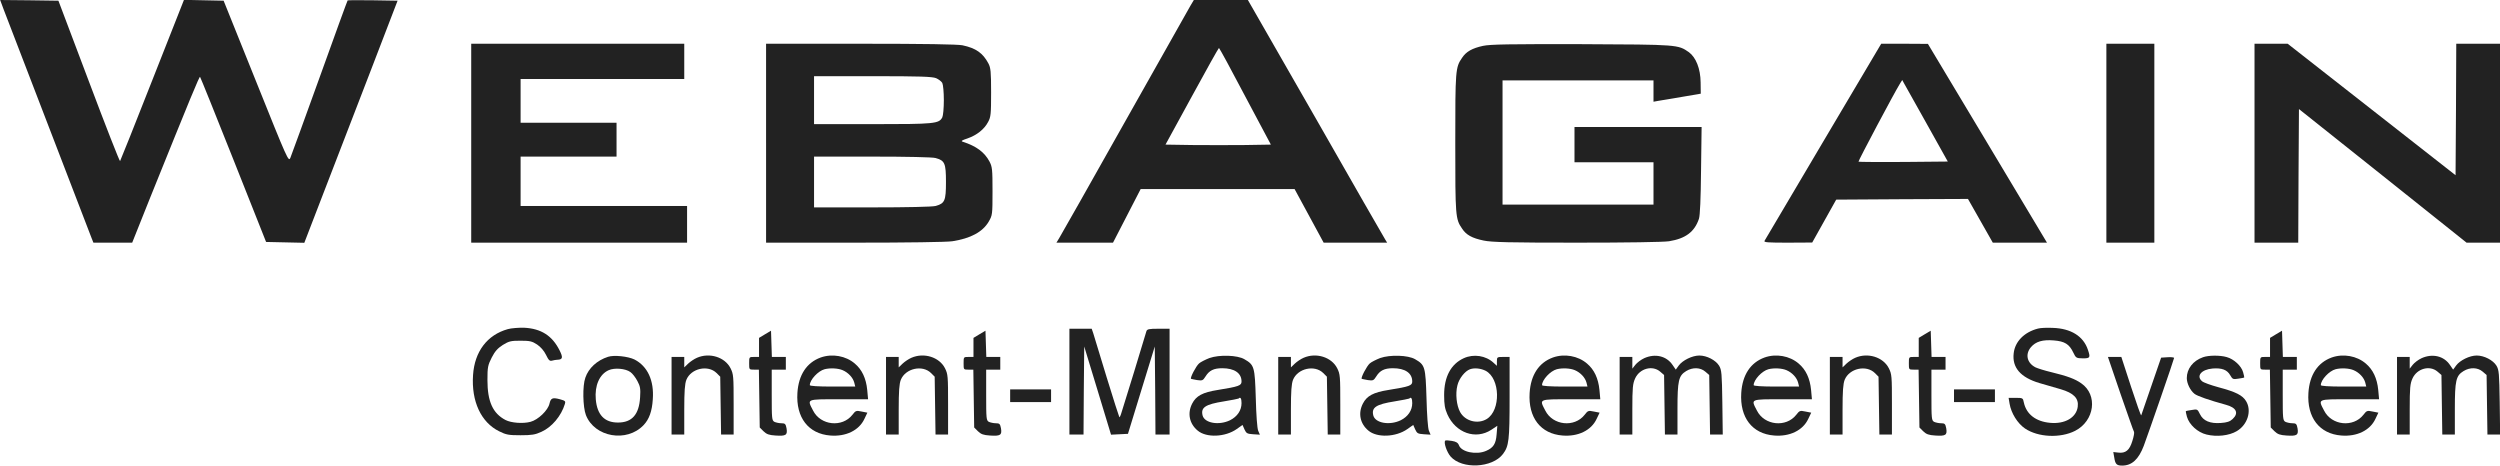 <?xml version="1.0" standalone="no"?>
<!DOCTYPE svg PUBLIC "-//W3C//DTD SVG 20010904//EN"
 "http://www.w3.org/TR/2001/REC-SVG-20010904/DTD/svg10.dtd">
<svg version="1.0" xmlns="http://www.w3.org/2000/svg"
 width="1772pt" height="330pt" viewBox="0 0 1772 330"
 preserveAspectRatio="xMidYMid meet">

<g transform="translate(0,330) scale(0.1,-0.1)"
fill="#222222" stroke="none">
<path d="M24 3238 c35 -92 605 -1574 623 -1620 l15 -38 137 0 138 0 127 318
c290 719 349 862 354 857 3 -3 110 -268 237 -588 l231 -582 136 -3 135 -3 136
353 c75 194 224 580 331 858 l194 505 -176 3 c-96 1 -176 1 -178 -1 -2 -1 -91
-246 -198 -544 -107 -297 -201 -555 -208 -572 -13 -30 -19 -16 -243 542 l-230
572 -141 3 -140 3 -224 -568 c-123 -313 -226 -571 -229 -575 -3 -4 -103 251
-221 565 l-216 572 -207 3 -206 2 23 -62z"/>
<path d="M8437 3258 c-13 -24 -223 -396 -467 -828 -243 -432 -451 -800 -462
-817 l-20 -33 201 0 200 0 98 190 98 190 545 0 546 0 103 -190 103 -190 225 0
225 0 -14 23 c-8 12 -230 399 -493 860 l-480 837 -191 0 -192 0 -25 -42z m389
-641 l182 -342 -183 -3 c-101 -1 -269 -1 -374 0 l-190 3 187 342 c103 189 189
343 192 343 3 0 87 -154 186 -343z"/>
<path d="M3340 2285 l0 -705 765 0 765 0 0 130 0 130 -590 0 -590 0 0 175 0
175 340 0 340 0 0 120 0 120 -340 0 -340 0 0 155 0 155 580 0 580 0 0 125 0
125 -755 0 -755 0 0 -705z"/>
<path d="M5430 2285 l0 -705 628 0 c370 0 654 4 692 10 130 20 215 66 258 139
26 45 27 49 27 216 0 156 -2 173 -22 211 -35 65 -92 108 -188 139 -16 5 -9 10
33 24 66 23 119 65 146 117 19 35 21 56 21 209 0 147 -3 175 -19 205 -39 74
-89 109 -184 129 -36 7 -265 11 -722 11 l-670 0 0 -705z m1205 461 c18 -8 38
-23 44 -34 6 -12 11 -66 11 -122 0 -56 -5 -110 -11 -122 -24 -45 -52 -48 -494
-48 l-415 0 0 170 0 170 415 0 c336 0 422 -3 450 -14z m-4 -566 c66 -18 74
-37 74 -170 0 -133 -8 -152 -74 -170 -21 -6 -204 -10 -448 -10 l-413 0 0 180
0 180 413 0 c244 0 427 -4 448 -10z"/>
<path d="M10512 2975 c-78 -17 -120 -41 -149 -85 -47 -68 -48 -87 -48 -605 0
-518 1 -537 48 -605 29 -45 71 -68 153 -85 56 -12 182 -15 659 -15 354 0 616
4 655 10 118 19 181 67 212 159 8 23 13 142 15 344 l4 307 -450 0 -451 0 0
-125 0 -125 280 0 280 0 0 -150 0 -150 -535 0 -535 0 0 440 0 440 535 0 535 0
0 -75 0 -76 33 6 c17 3 93 16 167 28 l135 23 -1 80 c-1 97 -33 177 -83 214
-78 54 -74 54 -761 57 -513 1 -647 -1 -698 -12z"/>
<path d="M12924 2298 c-225 -380 -413 -697 -417 -705 -7 -11 23 -13 165 -13
l173 1 85 152 85 152 467 3 467 2 88 -155 88 -155 192 0 192 0 -422 705 -422
704 -166 1 -165 0 -410 -692z m734 122 l148 -265 -314 -3 c-173 -1 -317 0
-319 2 -4 3 256 493 295 555 l15 24 13 -24 c7 -13 80 -143 162 -289z"/>
<path d="M14930 2285 l0 -705 170 0 170 0 0 705 0 705 -170 0 -170 0 0 -705z"/>
<path d="M15980 2285 l0 -705 155 0 155 0 2 474 3 473 594 -473 594 -474 118
0 119 0 0 705 0 705 -155 0 -155 0 -2 -466 -3 -466 -595 466 -595 466 -117 0
-118 0 0 -705z"/>
<path d="M3599 967 c-146 -41 -235 -159 -246 -325 -13 -187 57 -336 185 -399
50 -25 68 -28 152 -28 78 0 104 4 147 24 74 33 141 112 167 198 6 19 2 23 -35
33 -52 14 -65 9 -74 -30 -10 -48 -81 -116 -135 -130 -53 -14 -136 -8 -177 13
-90 47 -128 131 -128 283 0 92 3 105 30 159 23 45 42 66 79 90 44 27 58 30
126 30 66 0 82 -4 117 -27 25 -17 49 -44 63 -73 19 -39 26 -46 44 -41 11 3 28
6 36 6 39 1 42 16 16 67 -52 104 -131 154 -251 160 -38 1 -91 -3 -116 -10z"/>
<path d="M14445 971 c-97 -25 -163 -92 -172 -175 -12 -101 48 -171 182 -211
44 -13 112 -33 152 -44 91 -27 128 -64 120 -124 -10 -77 -91 -124 -196 -114
-101 9 -168 61 -186 144 -6 32 -8 33 -57 33 l-51 0 7 -42 c11 -66 56 -139 109
-175 93 -63 250 -70 355 -17 139 71 163 255 44 337 -44 31 -97 51 -212 79 -47
11 -97 27 -112 34 -61 31 -75 93 -33 143 34 40 83 55 163 48 76 -6 109 -26
137 -85 19 -40 22 -41 68 -42 52 0 55 5 36 61 -32 96 -120 151 -249 155 -41 2
-88 0 -105 -5z"/>
<path d="M7580 595 l0 -375 50 0 50 0 2 312 3 312 95 -312 95 -313 60 3 60 3
95 310 95 309 3 -312 2 -312 50 0 50 0 0 375 0 375 -79 0 c-67 0 -80 -3 -85
-17 -7 -27 -165 -543 -178 -581 -5 -18 -12 -31 -14 -29 -2 2 -43 130 -90 283
-46 153 -89 294 -95 312 l-11 32 -79 0 -79 0 0 -375z"/>
<path d="M5423 931 l-43 -26 0 -67 0 -68 -35 0 c-35 0 -35 0 -35 -45 0 -45 0
-45 34 -45 l35 0 3 -205 3 -205 27 -27 c22 -21 38 -27 85 -30 74 -5 86 3 78
51 -6 32 -11 36 -37 36 -16 0 -38 5 -49 10 -18 10 -19 23 -19 190 l0 180 50 0
50 0 0 45 0 45 -50 0 -49 0 -3 93 -3 93 -42 -25z"/>
<path d="M6943 931 l-43 -26 0 -67 0 -68 -35 0 c-35 0 -35 0 -35 -45 0 -45 0
-45 34 -45 l35 0 3 -205 3 -205 27 -27 c22 -21 38 -27 85 -30 74 -5 86 3 78
51 -6 32 -11 36 -37 36 -16 0 -38 5 -49 10 -18 10 -19 23 -19 190 l0 180 50 0
50 0 0 45 0 45 -50 0 -49 0 -3 93 -3 93 -42 -25z"/>
<path d="M13643 931 l-43 -26 0 -67 0 -68 -35 0 c-35 0 -35 0 -35 -45 0 -45 0
-45 34 -45 l35 0 3 -205 3 -205 27 -27 c22 -21 38 -27 85 -30 74 -5 86 3 78
51 -6 32 -11 36 -37 36 -16 0 -38 5 -49 10 -18 10 -19 23 -19 190 l0 180 50 0
50 0 0 45 0 45 -50 0 -49 0 -3 93 -3 93 -42 -25z"/>
<path d="M16133 931 l-43 -26 0 -67 0 -68 -35 0 c-35 0 -35 0 -35 -45 0 -45 0
-45 34 -45 l35 0 3 -205 3 -205 27 -27 c22 -21 38 -27 85 -30 74 -5 86 3 78
51 -6 32 -11 36 -37 36 -16 0 -38 5 -49 10 -18 10 -19 23 -19 190 l0 180 50 0
50 0 0 45 0 45 -50 0 -49 0 -3 93 -3 93 -42 -25z"/>
<path d="M4310 771 c-78 -25 -138 -80 -161 -148 -21 -57 -18 -208 4 -265 61
-157 290 -197 409 -71 39 41 60 98 65 183 10 133 -37 234 -130 282 -45 22
-145 33 -187 19z m158 -108 c15 -10 37 -39 50 -64 20 -37 23 -55 19 -115 -7
-122 -57 -179 -157 -179 -95 0 -147 54 -157 163 -9 99 26 179 91 208 41 19
120 12 154 -13z"/>
<path d="M4940 764 c-19 -8 -47 -27 -62 -41 l-28 -27 0 37 0 37 -45 0 -45 0 0
-275 0 -275 45 0 45 0 0 175 c0 134 4 184 15 213 33 81 153 108 214 48 l26
-26 3 -205 3 -205 45 0 44 0 0 213 c0 201 -1 215 -22 257 -40 79 -149 113
-238 74z"/>
<path d="M5817 766 c-99 -36 -157 -123 -165 -251 -11 -175 78 -290 233 -302
110 -9 204 36 242 118 l21 44 -41 8 c-38 8 -42 7 -65 -23 -72 -92 -226 -76
-279 30 -43 83 -51 80 183 80 l207 0 -6 66 c-8 82 -37 144 -88 187 -64 55
-160 72 -242 43z m156 -90 c40 -17 73 -53 82 -88 l7 -28 -161 0 c-106 0 -161
4 -161 10 0 38 59 101 105 113 40 10 96 7 128 -7z"/>
<path d="M6460 764 c-19 -8 -47 -27 -62 -41 l-28 -27 0 37 0 37 -45 0 -45 0 0
-275 0 -275 45 0 45 0 0 175 c0 134 4 184 15 213 33 81 153 108 214 48 l26
-26 3 -205 3 -205 45 0 44 0 0 213 c0 201 -1 215 -22 257 -40 79 -149 113
-238 74z"/>
<path d="M8572 762 c-28 -11 -62 -28 -73 -38 -21 -18 -65 -102 -57 -109 1 -1
21 -5 43 -9 37 -5 41 -4 60 26 26 42 58 58 118 58 86 0 137 -34 137 -94 0 -29
-19 -36 -168 -60 -108 -17 -154 -42 -182 -97 -35 -68 -20 -142 39 -191 61 -52
195 -47 277 11 l41 29 14 -32 c13 -28 19 -31 61 -34 l48 -3 -12 28 c-7 17 -14
110 -17 230 -7 224 -10 236 -81 277 -49 29 -178 33 -248 8z m228 -319 c0 -52
-30 -96 -82 -122 -79 -38 -180 -20 -194 34 -14 57 19 79 151 100 54 9 101 18
104 20 13 14 21 1 21 -32z"/>
<path d="M9240 764 c-19 -8 -47 -27 -62 -41 l-28 -27 0 37 0 37 -45 0 -45 0 0
-275 0 -275 45 0 45 0 0 175 c0 134 4 184 15 213 33 81 153 108 214 48 l26
-26 3 -205 3 -205 45 0 44 0 0 213 c0 201 -1 215 -22 257 -40 79 -149 113
-238 74z"/>
<path d="M9782 762 c-28 -11 -62 -28 -73 -38 -21 -18 -65 -102 -57 -109 1 -1
21 -5 43 -9 37 -5 41 -4 60 26 26 42 58 58 118 58 86 0 137 -34 137 -94 0 -29
-19 -36 -168 -60 -108 -17 -154 -42 -182 -97 -35 -68 -20 -142 39 -191 61 -52
195 -47 277 11 l41 29 14 -32 c13 -28 19 -31 61 -34 l48 -3 -12 28 c-7 17 -14
110 -17 230 -7 224 -10 236 -81 277 -49 29 -178 33 -248 8z m228 -319 c0 -52
-30 -96 -82 -122 -79 -38 -180 -20 -194 34 -14 57 19 79 151 100 54 9 101 18
104 20 13 14 21 1 21 -32z"/>
<path d="M10375 761 c-91 -42 -139 -131 -139 -261 0 -68 5 -96 23 -137 59
-132 201 -182 312 -109 l42 28 -5 -61 c-5 -67 -23 -95 -75 -117 -69 -30 -175
-8 -192 40 -7 18 -20 26 -51 31 -23 4 -44 5 -46 2 -13 -12 11 -82 38 -113 81
-92 296 -81 371 18 42 56 47 96 47 401 l0 287 -45 0 c-44 0 -45 -1 -45 -32 l0
-31 -23 21 c-55 52 -142 65 -212 33z m155 -89 c104 -54 109 -280 8 -342 -64
-39 -154 -15 -189 50 -25 46 -34 129 -19 188 11 48 53 102 90 115 31 11 76 6
110 -11z"/>
<path d="M11007 766 c-99 -36 -157 -123 -165 -251 -11 -175 78 -290 233 -302
110 -9 204 36 242 118 l21 44 -41 8 c-38 8 -42 7 -65 -23 -72 -92 -226 -76
-279 30 -43 83 -51 80 183 80 l207 0 -6 66 c-8 82 -37 144 -88 187 -64 55
-160 72 -242 43z m156 -90 c40 -17 73 -53 82 -88 l7 -28 -161 0 c-106 0 -161
4 -161 10 0 38 59 101 105 113 40 10 96 7 128 -7z"/>
<path d="M11654 761 c-22 -10 -50 -31 -62 -46 l-22 -28 0 42 0 41 -45 0 -45 0
0 -275 0 -275 45 0 45 0 0 178 c0 154 3 183 20 220 32 70 122 95 177 48 l28
-24 3 -211 3 -211 45 0 44 0 0 180 c0 204 8 237 62 270 46 28 100 26 135 -4
l28 -24 3 -211 3 -211 45 0 45 0 -3 228 c-3 205 -5 230 -23 260 -24 39 -87 72
-140 72 -50 0 -119 -34 -146 -71 l-21 -29 -22 32 c-43 65 -124 84 -202 49z"/>
<path d="M12507 766 c-99 -36 -157 -123 -165 -251 -11 -175 78 -290 233 -302
110 -9 204 36 242 118 l21 44 -41 8 c-38 8 -42 7 -65 -23 -72 -92 -226 -76
-279 30 -43 83 -51 80 183 80 l207 0 -6 66 c-8 82 -37 144 -88 187 -64 55
-160 72 -242 43z m156 -90 c40 -17 73 -53 82 -88 l7 -28 -161 0 c-106 0 -161
4 -161 10 0 38 59 101 105 113 40 10 96 7 128 -7z"/>
<path d="M13150 764 c-19 -8 -47 -27 -62 -41 l-28 -27 0 37 0 37 -45 0 -45 0
0 -275 0 -275 45 0 45 0 0 175 c0 134 4 184 15 213 33 81 153 108 214 48 l26
-26 3 -205 3 -205 45 0 44 0 0 213 c0 201 -1 215 -22 257 -40 79 -149 113
-238 74z"/>
<path d="M15615 768 c-71 -25 -115 -82 -115 -148 0 -37 24 -87 54 -111 19 -16
106 -46 223 -78 75 -20 93 -59 48 -101 -19 -18 -40 -25 -83 -28 -77 -6 -126
15 -149 63 -17 35 -19 36 -58 29 -22 -3 -41 -7 -42 -8 -1 -1 2 -19 8 -40 16
-56 76 -111 139 -126 73 -18 160 -8 214 24 77 45 108 145 66 213 -25 41 -71
65 -195 98 -55 15 -108 34 -117 43 -43 37 -5 83 75 90 66 5 103 -9 125 -48 16
-28 20 -30 57 -24 22 3 41 7 42 8 1 1 -2 18 -8 38 -12 44 -65 93 -116 107 -48
14 -129 13 -168 -1z"/>
<path d="M16527 766 c-99 -36 -157 -123 -165 -251 -11 -175 78 -290 233 -302
110 -9 204 36 242 118 l21 44 -41 8 c-38 8 -42 7 -65 -23 -72 -92 -226 -76
-279 30 -43 83 -51 80 183 80 l207 0 -6 66 c-8 82 -37 144 -88 187 -64 55
-160 72 -242 43z m156 -90 c40 -17 73 -53 82 -88 l7 -28 -161 0 c-106 0 -161
4 -161 10 0 38 59 101 105 113 40 10 96 7 128 -7z"/>
<path d="M17164 761 c-22 -10 -50 -31 -62 -46 l-22 -28 0 42 0 41 -45 0 -45 0
0 -275 0 -275 45 0 45 0 0 178 c0 154 3 183 20 220 32 70 122 95 177 48 l28
-24 3 -211 3 -211 45 0 44 0 0 180 c0 204 8 237 62 270 46 28 100 26 135 -4
l28 -24 3 -211 3 -211 45 0 45 0 -3 228 c-3 205 -5 230 -23 260 -24 39 -87 72
-140 72 -50 0 -119 -34 -146 -71 l-21 -29 -22 32 c-43 65 -124 84 -202 49z"/>
<path d="M15030 509 c50 -143 92 -265 96 -270 3 -5 -2 -35 -12 -65 -20 -66
-48 -88 -99 -82 l-36 4 7 -40 c7 -46 17 -56 56 -56 68 0 116 43 153 140 35 94
215 614 215 623 0 4 -21 7 -46 5 l-46 -3 -69 -200 c-38 -110 -70 -204 -72
-209 -2 -5 -34 86 -72 202 l-69 212 -48 0 -47 0 89 -261z"/>
<path d="M7160 495 l0 -45 145 0 145 0 0 45 0 45 -145 0 -145 0 0 -45z"/>
<path d="M13850 495 l0 -45 145 0 145 0 0 45 0 45 -145 0 -145 0 0 -45z"/>
</g>
</svg>
